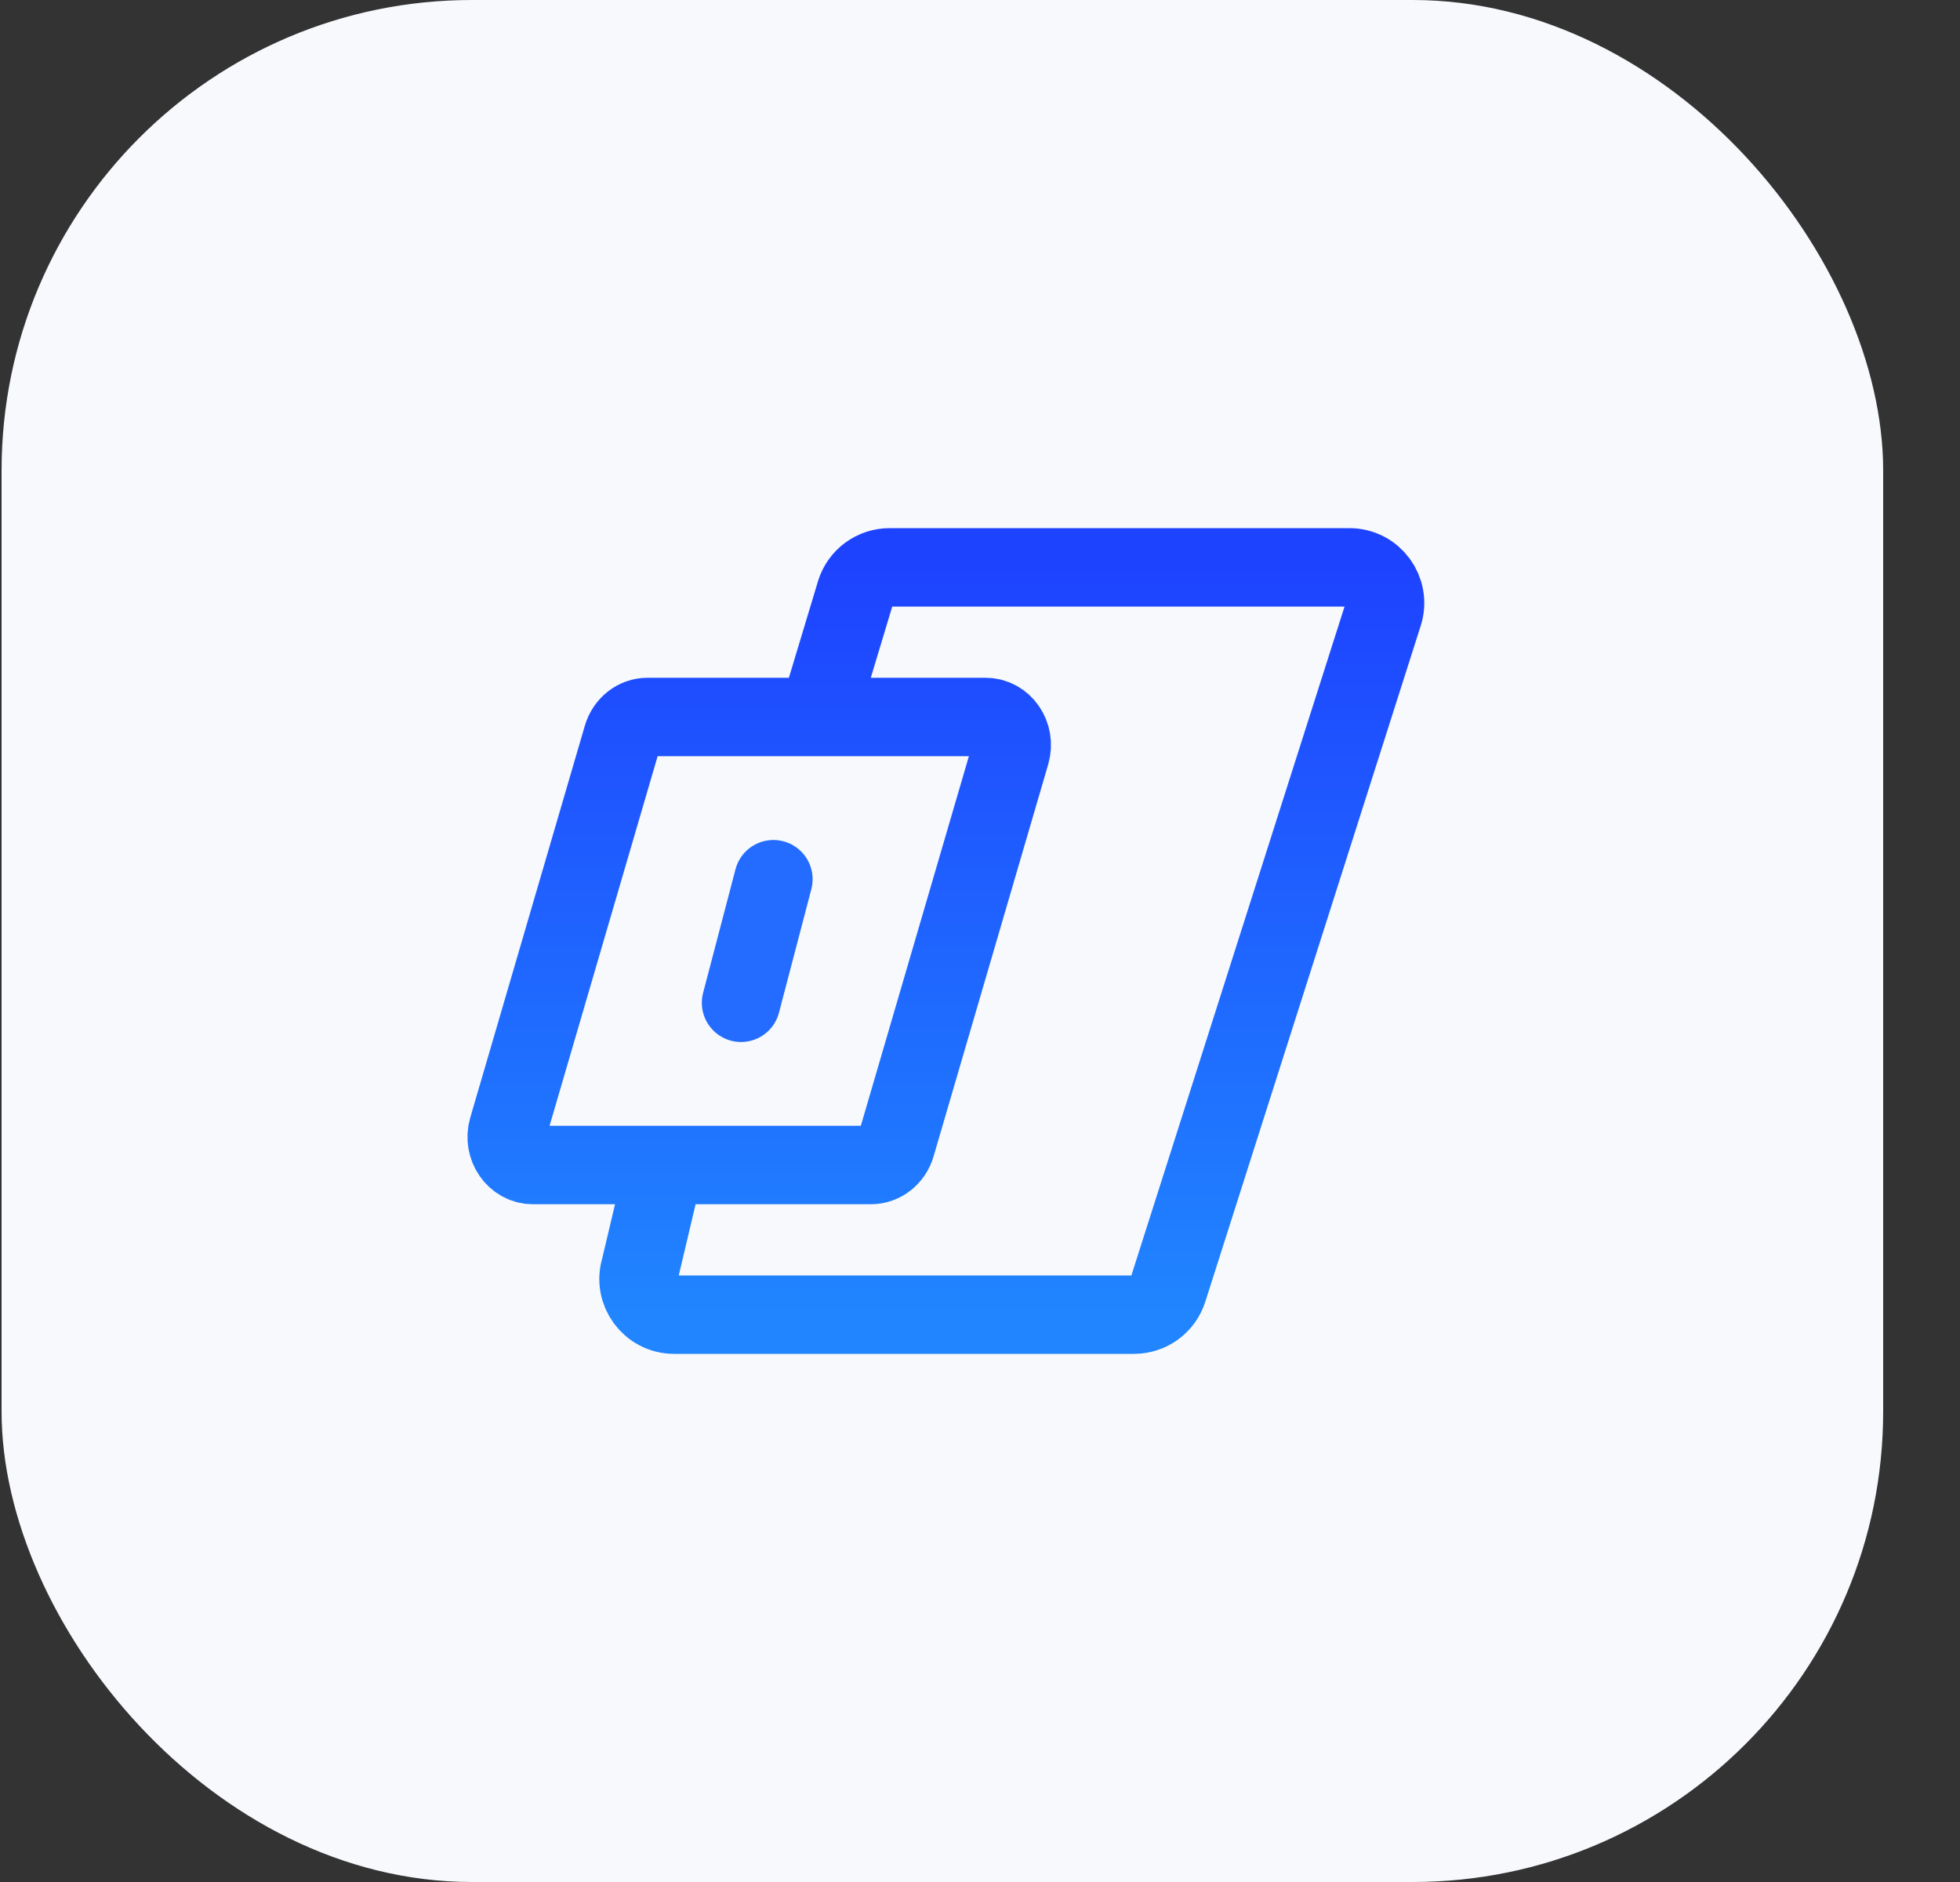 <svg width="25" height="24" viewBox="0 0 25 24" fill="none" xmlns="http://www.w3.org/2000/svg">
<rect x="0" y="0" width="25" height="24" fill="#333333" stroke="none"/>
<rect x="0.02" width="24" height="24" rx="6" fill="#F7F9FC"/>
<g clip-path="url(#clip0_4285_40683)">
<path d="M10.434 9.143L10.913 7.554C10.972 7.364 11.148 7.235 11.347 7.235H17.212C17.519 7.235 17.737 7.533 17.646 7.825L14.898 16.446C14.839 16.636 14.663 16.765 14.464 16.765H8.599C8.292 16.765 8.074 16.467 8.165 16.175L8.477 14.857M12.571 9.143H8.259C8.113 9.143 7.984 9.245 7.94 9.394L6.478 14.393C6.411 14.623 6.572 14.857 6.797 14.857H11.109C11.255 14.857 11.385 14.755 11.428 14.606L12.89 9.607C12.957 9.377 12.797 9.143 12.571 9.143Z" stroke="url(#paint0_linear_4285_40683)" stroke-linecap="round" stroke-linejoin="round"/>
<path d="M9.865 11.212L9.452 12.788" stroke="#236CFF" stroke-linecap="round" stroke-linejoin="round"/>
</g>
<defs>
<linearGradient id="paint0_linear_4285_40683" x1="12.065" y1="7.235" x2="12.065" y2="16.765" gradientUnits="userSpaceOnUse">
<stop stop-color="#1E43FF"/>
<stop offset="1" stop-color="#2085FF"/>
</linearGradient>
<clipPath id="clip0_4285_40683">
<rect width="14" height="14" fill="white" transform="translate(5.02 5)"/>
</clipPath>
</defs>
</svg>

